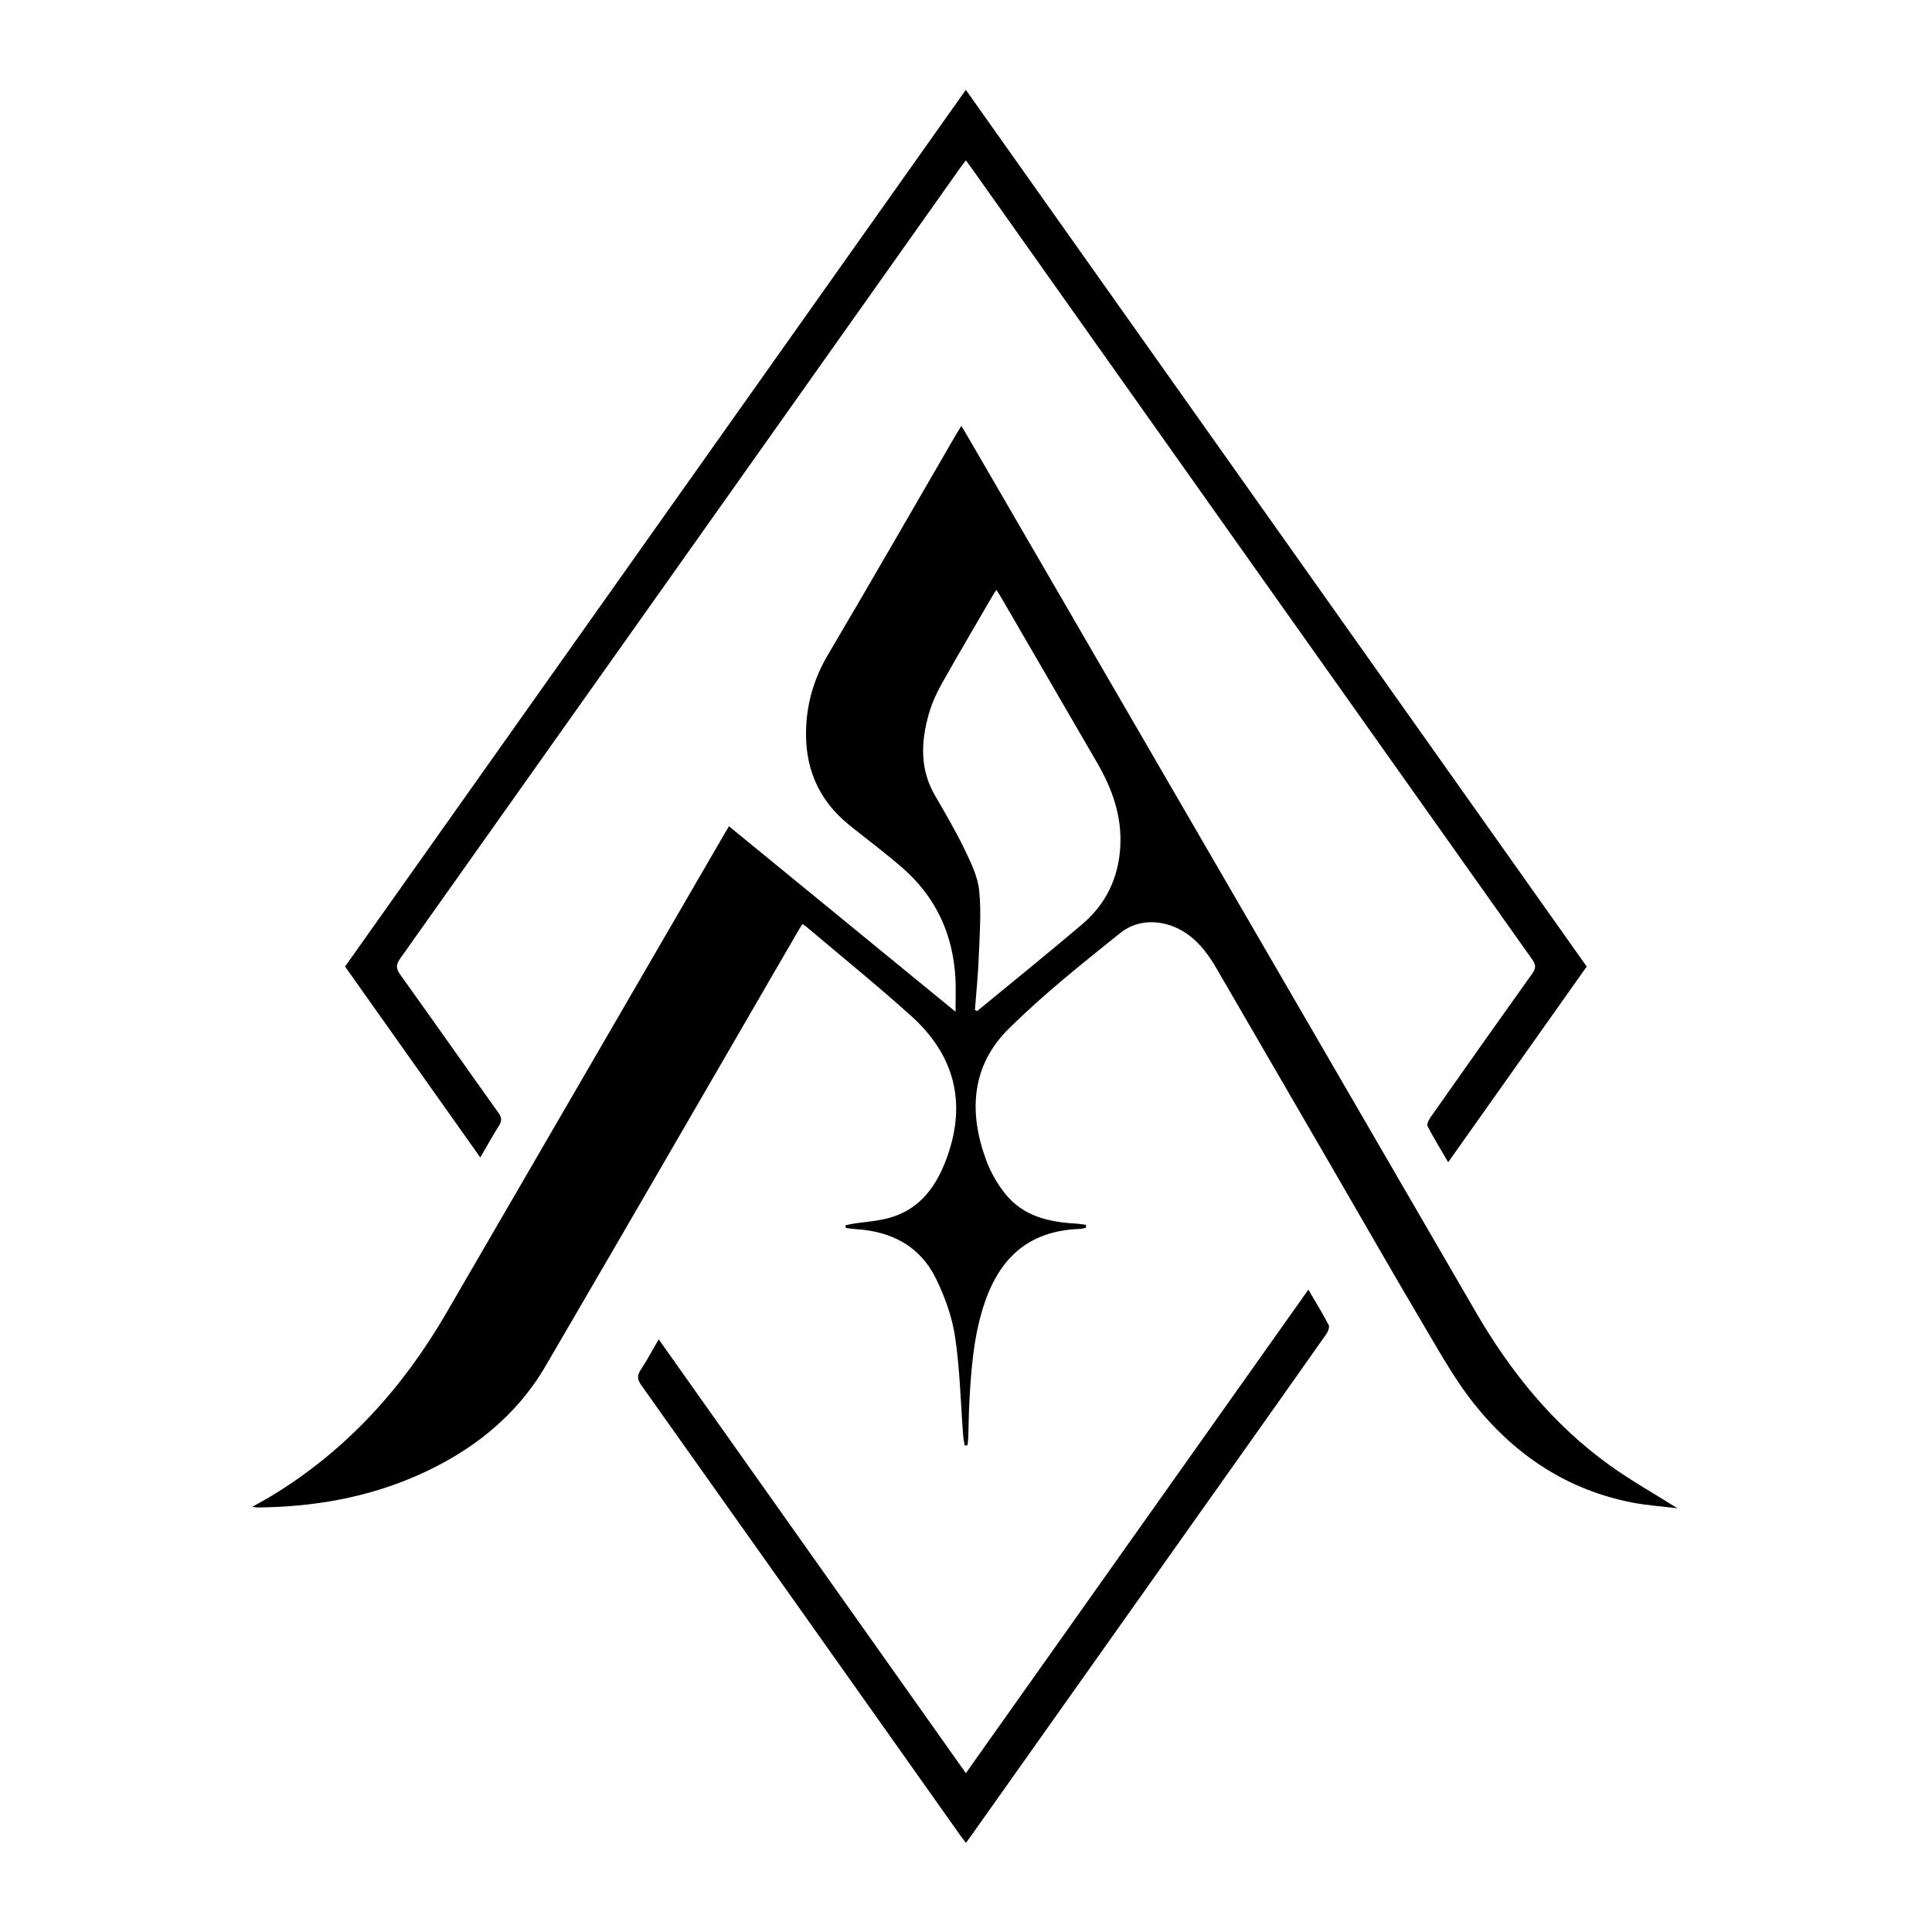 <?xml version="1.0" encoding="UTF-8"?> <svg xmlns="http://www.w3.org/2000/svg" width="559" height="559" viewBox="0 0 559 559" fill="none"> <path d="M210.9 239.05C232.81 256.99 254.45 274.7 276.47 292.73C276.47 289.26 276.6 286.24 276.45 283.23C275.8 270.27 270.7 259.37 260.86 250.88C256.01 246.69 250.87 242.85 245.87 238.84C236.49 231.33 232.56 221.53 233.29 209.62C233.74 202.32 235.85 195.72 239.59 189.39C252.04 168.32 264.22 147.09 276.5 125.93C276.99 125.09 277.51 124.26 278.16 123.2C279.05 124.71 279.77 125.92 280.48 127.14C329.33 211.3 378.17 295.47 427.01 379.63C437.03 396.9 449.37 412.18 465.67 423.91C471.78 428.31 478.39 432.02 485.36 436.4C480.74 435.83 476.49 435.56 472.35 434.76C453.44 431.1 438.35 421.01 426.51 406.18C421.41 399.79 417.3 392.55 413.12 385.48C403.79 369.72 394.7 353.82 385.51 337.98C374.4 318.83 363.28 299.68 352.17 280.53C349.9 276.61 347.34 272.95 343.57 270.28C337.65 266.09 329.79 265.42 324.18 269.92C313.08 278.82 301.88 287.72 291.8 297.72C281 308.43 280.22 321.92 285.37 335.76C286.65 339.21 288.58 342.58 290.88 345.45C296.02 351.83 303.36 353.59 311.16 354.02C312.18 354.08 313.2 354.26 314.22 354.39C314.22 354.67 314.22 354.94 314.22 355.22C313.63 355.34 313.05 355.55 312.45 355.57C296.98 356.12 288.74 364.63 284.45 378.3C281.65 387.21 280.98 396.42 280.47 405.66C280.28 409.07 280.28 412.49 280.16 415.9C280.13 416.66 280.01 417.42 279.93 418.18C279.66 418.2 279.39 418.22 279.12 418.24C278.97 417.29 278.75 416.34 278.68 415.38C277.95 405.84 277.75 396.23 276.34 386.79C275.47 380.98 273.37 375.15 270.76 369.85C266.17 360.53 257.92 356.28 247.7 355.64C246.7 355.58 245.7 355.41 244.7 355.29C244.68 355.03 244.67 354.78 244.65 354.52C245.44 354.36 246.22 354.16 247.01 354.04C250.45 353.5 253.99 353.31 257.32 352.38C266.37 349.84 271.09 343.03 274.08 334.64C279.76 318.69 275.97 305.05 263.6 293.92C253.76 285.06 243.45 276.73 233.35 268.17C233.04 267.91 232.68 267.7 232.17 267.35C231.65 268.19 231.17 268.94 230.72 269.72C206.45 311.55 182.27 353.44 157.88 395.2C149.27 409.95 136.35 420 120.9 426.84C106.14 433.37 90.54 436.03 74.47 436.17C74.16 436.17 73.86 436.09 73 435.98C75.19 434.74 76.98 433.78 78.71 432.73C100.22 419.66 116.53 401.6 129.09 379.99C155.73 334.14 182.33 288.27 208.95 242.41C209.53 241.41 210.13 240.41 210.91 239.08L210.9 239.05ZM282.08 292.23C282.3 292.33 282.51 292.43 282.73 292.53C292.87 284.17 303.11 275.93 313.12 267.42C319.96 261.61 323.63 254.04 324.14 245C324.64 236.19 321.84 228.29 317.51 220.82C308.21 204.77 298.89 188.73 289.57 172.69C289.2 172.06 288.79 171.44 288.31 170.68C287.97 171.17 287.72 171.48 287.52 171.82C282.51 180.45 277.42 189.04 272.53 197.75C270.99 200.48 269.65 203.42 268.79 206.42C266.46 214.47 266.08 222.45 270.49 230.1C273.44 235.21 276.45 240.31 279.02 245.62C280.88 249.47 282.9 253.57 283.32 257.71C283.97 264.11 283.43 270.65 283.18 277.12C282.98 282.17 282.46 287.2 282.08 292.24V292.23Z" fill="black"></path> <path d="M138.96 334.9C125.77 316.27 112.84 298.01 99.84 279.66C159.67 195.16 219.43 110.77 279.45 26C339.44 110.7 399.24 195.14 459.1 279.66C445.77 298.49 432.51 317.22 419.01 336.28C416.88 332.62 414.85 329.31 413.06 325.87C412.77 325.3 413.37 324.05 413.87 323.33C423.64 309.43 433.44 295.55 443.31 281.73C444.41 280.2 444.46 279.21 443.35 277.64C389.21 201.28 335.11 124.88 281.01 48.49C280.58 47.88 280.13 47.29 279.46 46.38C278.85 47.2 278.32 47.88 277.82 48.58C223.83 124.84 169.84 201.11 115.79 277.34C114.49 279.17 114.57 280.28 115.84 282.05C125.35 295.31 134.72 308.68 144.21 321.97C145.18 323.33 145.27 324.3 144.38 325.7C142.56 328.57 140.92 331.55 138.96 334.91V334.9Z" fill="black"></path> <path d="M279.46 513.04C312.63 466.22 345.49 419.83 378.56 373.14C380.68 376.77 382.68 380.01 384.44 383.38C384.75 383.97 384.28 385.23 383.8 385.92C374.03 399.82 364.2 413.68 354.38 427.54C329.97 462 305.57 496.46 281.16 530.91C280.68 531.59 280.18 532.25 279.47 533.21C278.85 532.38 278.32 531.7 277.82 531C247.06 487.57 216.32 444.13 185.51 400.73C184.35 399.09 184.33 397.95 185.4 396.32C187.21 393.56 188.77 390.64 190.59 387.52C220.27 429.44 249.75 471.08 279.46 513.04Z" fill="black"></path> </svg> 
